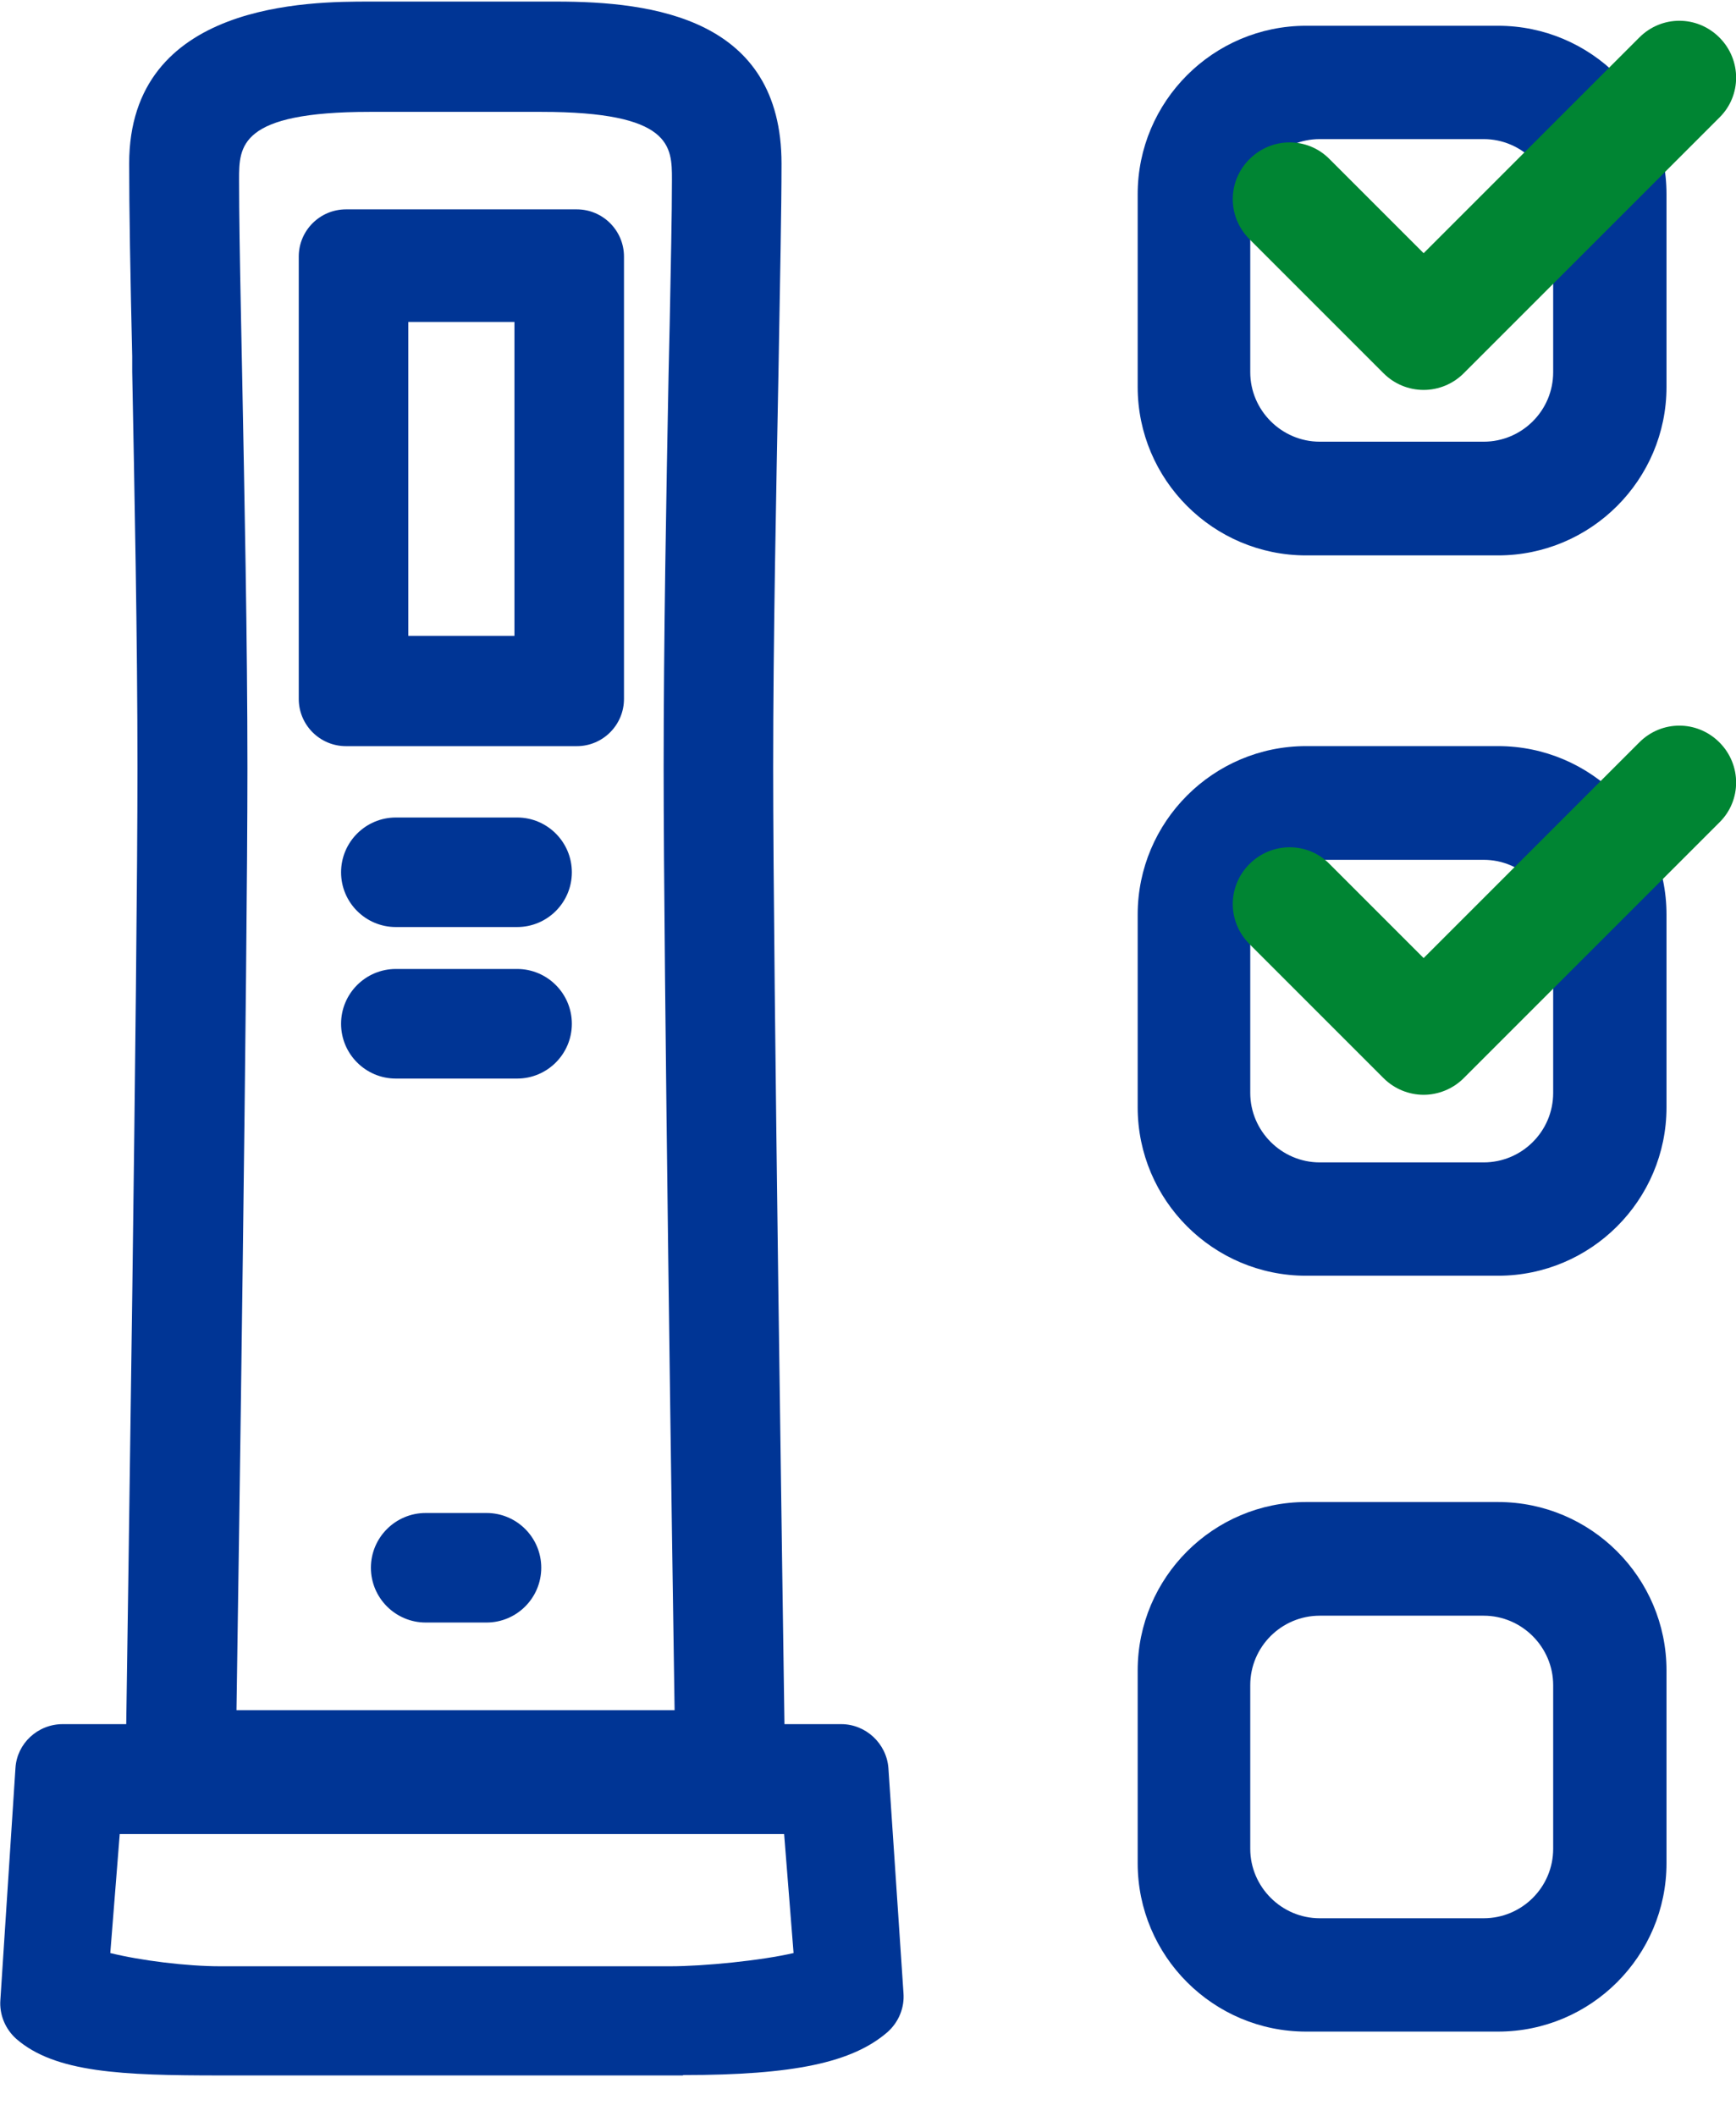 <svg width="32" height="39" viewBox="0 0 32 39" fill="none" xmlns="http://www.w3.org/2000/svg">
<g id="Layer_1" clip-path="url(#clip0_10_7373)">
<path id="Vector" d="M9.532 17.087H7.297C6.74 17.087 6.287 16.635 6.287 16.078C6.287 15.521 6.74 15.068 7.297 15.068H9.532C10.089 15.068 10.541 15.521 10.541 16.078C10.541 16.635 10.089 17.087 9.532 17.087Z" fill="#003595"/>
<path id="Vector_2" d="M9.532 19.88H7.297C6.74 19.88 6.287 19.427 6.287 18.87C6.287 18.313 6.74 17.86 7.297 17.86H9.532C10.089 17.86 10.541 18.313 10.541 18.87C10.541 19.427 10.089 19.88 9.532 19.88Z" fill="#003595"/>
<path id="Vector_3" d="M8.968 29.906H7.847C7.29 29.906 6.837 29.453 6.837 28.896C6.837 28.339 7.29 27.887 7.847 27.887H8.968C9.525 27.887 9.977 28.339 9.977 28.896C9.977 29.453 9.525 29.906 8.968 29.906Z" fill="#003595"/>
<path id="Vector_4" d="M12.581 38.254H4.059C2.256 38.254 1.016 38.205 0.299 37.579C0.097 37.398 -0.014 37.133 0.007 36.861L0.285 32.587C0.313 32.134 0.696 31.779 1.156 31.779H15.506C15.958 31.779 16.341 32.134 16.376 32.587L16.654 36.736C16.675 37.008 16.564 37.272 16.362 37.453C15.714 38.017 14.628 38.247 12.602 38.247M2.033 35.998C2.597 36.137 3.439 36.242 4.059 36.242H12.351C12.978 36.242 14.03 36.137 14.628 35.998L14.454 33.805H2.207L2.033 35.998Z" fill="#003595"/>
<path id="Vector_5" d="M13.598 33.262H3.189C2.959 33.262 2.729 33.164 2.569 33.004C2.409 32.837 2.319 32.607 2.319 32.377V32.315C2.353 29.948 2.534 17.93 2.534 14.149C2.534 11.796 2.479 9.053 2.437 6.846V6.567C2.402 5.091 2.381 3.817 2.381 3.016C2.381 0.029 5.723 0.029 6.816 0.029H10.256C12.038 0.029 14.406 0.336 14.406 3.016C14.406 3.838 14.378 5.182 14.35 6.846C14.308 9.053 14.252 11.796 14.252 14.149C14.252 17.937 14.434 29.948 14.468 32.322V32.384C14.468 32.621 14.385 32.844 14.218 33.011C14.05 33.178 13.835 33.269 13.598 33.269M4.359 31.521H12.435C12.393 28.882 12.233 17.784 12.233 14.149C12.233 11.824 12.282 9.088 12.324 6.894L12.345 5.954C12.366 4.82 12.386 3.984 12.386 3.309C12.386 2.696 12.386 2.062 9.977 2.062H6.816C4.407 2.062 4.407 2.696 4.407 3.309C4.407 3.956 4.421 4.757 4.442 5.822L4.463 6.874C4.505 9.074 4.561 11.817 4.561 14.156C4.561 17.756 4.4 28.882 4.359 31.528" fill="#003595"/>
<path id="Vector_6" d="M10.632 13.753H6.378C5.897 13.753 5.507 13.363 5.507 12.882V4.729C5.507 4.249 5.897 3.859 6.378 3.859H10.632C11.112 3.859 11.502 4.249 11.502 4.729V12.882C11.502 13.363 11.112 13.753 10.632 13.753ZM7.526 11.72H9.483V5.934H7.526V11.72Z" fill="#003595"/>
<path id="Vector_7" d="M27.613 10.237H24.076C22.364 10.237 20.971 8.844 20.971 7.131V3.58C20.971 1.868 22.364 0.475 24.076 0.475H27.613C29.326 0.475 30.719 1.868 30.719 3.58V7.131C30.719 8.844 29.326 10.237 27.613 10.237ZM24.327 2.564C23.624 2.564 23.046 3.135 23.046 3.845V6.86C23.046 7.563 23.624 8.141 24.327 8.141H27.349C28.052 8.141 28.63 7.57 28.63 6.86V3.845C28.63 3.142 28.052 2.564 27.349 2.564H24.327Z" fill="#003595"/>
<path id="Vector_8" d="M27.613 23.514H24.076C22.364 23.514 20.971 22.122 20.971 20.409V16.858C20.971 15.145 22.364 13.752 24.076 13.752H27.613C29.326 13.752 30.719 15.145 30.719 16.858V20.409C30.719 22.122 29.326 23.514 27.613 23.514ZM24.327 15.848C23.624 15.848 23.046 16.419 23.046 17.129V20.144C23.046 20.847 23.624 21.425 24.327 21.425H27.349C28.052 21.425 28.63 20.854 28.63 20.144V17.129C28.63 16.426 28.052 15.848 27.349 15.848H24.327Z" fill="#003595"/>
<path id="Vector_9" d="M27.613 37.446H24.076C22.364 37.446 20.971 36.054 20.971 34.341V30.79C20.971 29.077 22.364 27.685 24.076 27.685H27.613C29.326 27.685 30.719 29.077 30.719 30.79V34.341C30.719 36.054 29.326 37.446 27.613 37.446ZM24.327 29.78C23.624 29.78 23.046 30.351 23.046 31.061V34.076C23.046 34.779 23.624 35.357 24.327 35.357H27.349C28.052 35.357 28.63 34.786 28.63 34.076V31.061C28.63 30.358 28.052 29.78 27.349 29.78H24.327Z" fill="#003595"/>
<path id="Vector_10" d="M26.242 7.187C25.963 7.187 25.699 7.076 25.504 6.881L23.032 4.409C22.621 3.998 22.621 3.344 23.032 2.933C23.443 2.522 24.105 2.522 24.508 2.933L26.242 4.667L30.218 0.691C30.628 0.28 31.283 0.28 31.694 0.691C32.105 1.102 32.105 1.763 31.694 2.167L26.98 6.881C26.785 7.076 26.52 7.187 26.242 7.187Z" fill="#008533"/>
<path id="Vector_11" d="M26.242 20.179C25.977 20.179 25.706 20.075 25.504 19.873L23.032 17.401C22.621 16.99 22.621 16.336 23.032 15.925C23.443 15.514 24.105 15.514 24.508 15.925L26.242 17.659L30.218 13.683C30.628 13.272 31.283 13.272 31.694 13.683C32.105 14.094 32.105 14.755 31.694 15.159L26.98 19.873C26.778 20.075 26.506 20.179 26.242 20.179Z" fill="#008533"/>
</g>
<defs>
<clipPath id="clip0_10_7373">
<rect width="32" height="38.224" fill="white" transform="translate(0 0.029)"/>
</clipPath>
</defs>
</svg>
